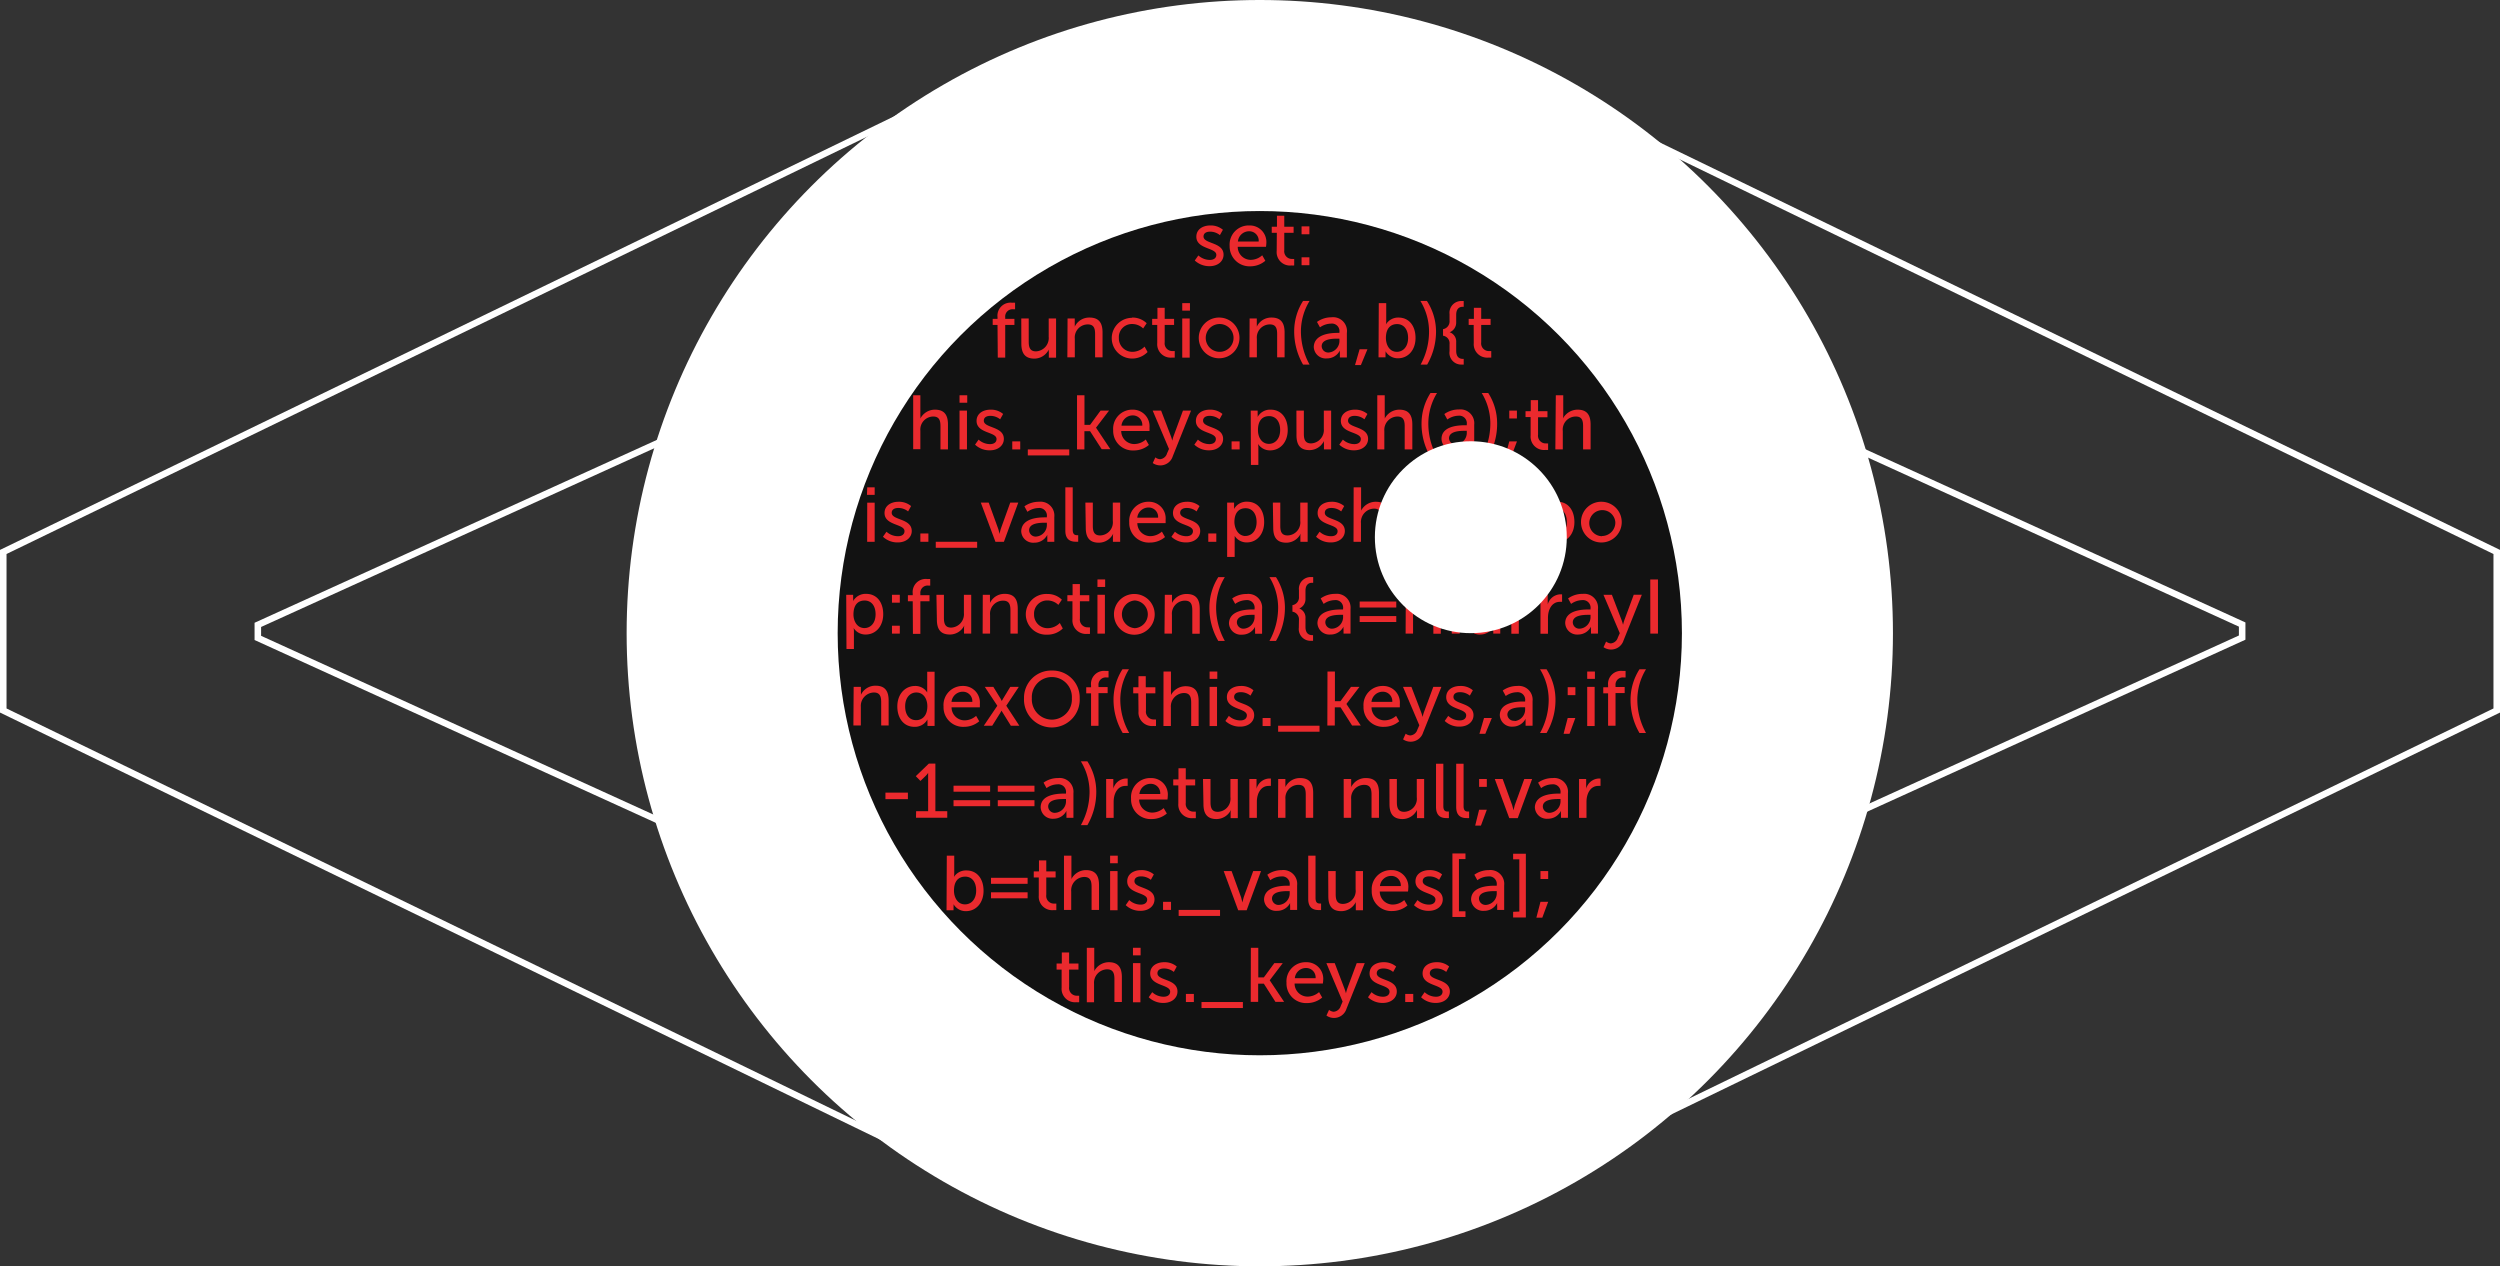 <?xml version="1.0" encoding="UTF-8"?> <svg xmlns="http://www.w3.org/2000/svg" viewBox="0 0 383 194"><rect x="0" y="0" width="383" height="194" fill="#333333" stroke="none"/> <defs> <style>.cls-1{fill:none;stroke:#fff;}.cls-2{fill:#fff;}.cls-3{fill:#121212;}.cls-4{fill:#eb2a2e;}</style> </defs> <title>Ресурс 2</title> <g id="Слой_2" data-name="Слой 2"> <g id="Слой_1-2" data-name="Слой 1"> <path class="cls-1" d="M.5,84.56l144-69.83V48L39.5,95.73v2l105,47.84v33.16L.5,108.85Z"></path> <path class="cls-1" d="M382.5,108.85l-144,69.83V145.42l105-47.74v-2l-105-47.85V14.73l144,69.83Z"></path> <circle class="cls-2" cx="193" cy="97" r="97"></circle> <circle class="cls-3" cx="193" cy="97" r="64.67"></circle> <path class="cls-4" d="M183.59,39.13a2.64,2.64,0,0,0,1.75.69c.6,0,1-.28,1-.77,0-1.14-3.06-.84-3.06-2.79,0-1.13,1-1.72,2.14-1.72a2.89,2.89,0,0,1,1.93.66l-.46.82a2.39,2.39,0,0,0-1.51-.53c-.57,0-1,.24-1,.74,0,1.17,3.07.83,3.07,2.79,0,1-.87,1.76-2.14,1.76a3.26,3.26,0,0,1-2.27-.87Z"></path> <path class="cls-4" d="M191.41,34.54A2.54,2.54,0,0,1,194,37.33a4.12,4.12,0,0,1-.05.48h-4.33a2,2,0,0,0,2,2,2.67,2.67,0,0,0,1.75-.7l.48.84a3.54,3.54,0,0,1-2.3.85,3.05,3.05,0,0,1-3.17-3.12A2.93,2.93,0,0,1,191.41,34.54ZM192.83,37a1.44,1.44,0,0,0-1.44-1.57A1.72,1.72,0,0,0,189.65,37Z"></path> <path class="cls-4" d="M195.61,35.67h-.78v-.93h.8V33.05h1.12v1.69h1.43v.93h-1.43v2.66A1.18,1.18,0,0,0,198,39.67a1.42,1.42,0,0,0,.27,0v1a3.13,3.13,0,0,1-.4,0,2.05,2.05,0,0,1-2.28-2.23Z"></path> <path class="cls-4" d="M199.4,34.68h1.2v1.21h-1.2Zm0,4.74h1.2v1.21h-1.2Z"></path> <path class="cls-4" d="M152.82,49.78h-.74v-.93h.74v-.26a2,2,0,0,1,2.25-2.21,2.25,2.25,0,0,1,.44,0v1l-.3,0A1.11,1.11,0,0,0,154,48.6v.25h1.41v.93H154v5h-1.14Z"></path> <path class="cls-4" d="M156.46,48.79h1.14v3.55c0,.83.17,1.49,1.11,1.49a2.05,2.05,0,0,0,1.95-2.25V48.79h1.13v6h-1.11v-.82a2,2,0,0,1,0-.43h0a2.48,2.48,0,0,1-2.21,1.4c-1.34,0-2-.71-2-2.29Z"></path> <path class="cls-4" d="M163.55,48.79h1.1v.81a3.38,3.38,0,0,1,0,.45h0a2.44,2.44,0,0,1,2.26-1.4c1.4,0,2,.77,2,2.28v3.81h-1.14V51.19c0-.83-.16-1.49-1.11-1.49a2,2,0,0,0-2,2.19v2.85h-1.14Z"></path> <path class="cls-4" d="M173.44,48.65a3.11,3.11,0,0,1,2.23.87l-.54.8a2.41,2.41,0,0,0-1.65-.68,2,2,0,0,0-2.07,2.12,2.06,2.06,0,0,0,2.11,2.14,2.65,2.65,0,0,0,1.83-.8l.46.83a3.31,3.31,0,0,1-2.37,1,3.12,3.12,0,1,1,0-6.24Z"></path> <path class="cls-4" d="M177.29,49.78h-.78v-.93h.81V47.16h1.11v1.69h1.44v.93h-1.44v2.66a1.18,1.18,0,0,0,1.27,1.34,1.32,1.32,0,0,0,.27,0v1a3.13,3.13,0,0,1-.4,0,2.06,2.06,0,0,1-2.28-2.23Z"></path> <path class="cls-4" d="M181.12,46.44h1.18v1.15h-1.18Zm0,2.35h1.14v6h-1.14Z"></path> <path class="cls-4" d="M186.85,48.65a3.12,3.12,0,1,1-3.2,3.11A3.11,3.11,0,0,1,186.85,48.65Zm0,5.25a2.13,2.13,0,0,0,0-4.26,2.13,2.13,0,0,0,0,4.26Z"></path> <path class="cls-4" d="M191.44,48.79h1.1v.81a3.38,3.38,0,0,1,0,.45h0a2.44,2.44,0,0,1,2.26-1.4c1.4,0,2,.77,2,2.28v3.81h-1.14V51.19c0-.83-.16-1.49-1.11-1.49a2,2,0,0,0-2,2.19v2.85h-1.14Z"></path> <path class="cls-4" d="M198.27,50.74a8.65,8.65,0,0,1,1.36-4.64h1a9,9,0,0,0-1.33,4.66,10.58,10.58,0,0,0,1.33,5.1h-1A10.14,10.14,0,0,1,198.27,50.74Z"></path> <path class="cls-4" d="M204.89,51h.31v-.12a1.16,1.16,0,0,0-1.31-1.3,3,3,0,0,0-1.67.57l-.46-.83a3.79,3.79,0,0,1,2.22-.71A2.12,2.12,0,0,1,206.34,51v3.76h-1.07v-.6a3.51,3.51,0,0,1,0-.47h0a2.19,2.19,0,0,1-2,1.22,1.83,1.83,0,0,1-2-1.77C201.34,51.25,203.65,51,204.89,51ZM203.6,54a1.79,1.79,0,0,0,1.6-1.9v-.22h-.3c-.85,0-2.42.07-2.42,1.17A1,1,0,0,0,203.6,54Z"></path> <path class="cls-4" d="M208.29,53.51h1.2l-1,2.42h-.9Z"></path> <path class="cls-4" d="M211.23,46.44h1.14v2.75a2.43,2.43,0,0,1-.05.51h0a2.2,2.2,0,0,1,1.93-1.05c1.61,0,2.61,1.27,2.61,3.12s-1.13,3.12-2.7,3.12a2.18,2.18,0,0,1-1.9-1.08h0a2.29,2.29,0,0,1,0,.45v.48h-1.07ZM214,53.9c.94,0,1.72-.77,1.72-2.12s-.69-2.13-1.68-2.13-1.72.64-1.72,2.14C212.33,52.85,212.88,53.9,214,53.9Z"></path> <path class="cls-4" d="M218.93,50.76a9,9,0,0,0-1.33-4.66h1A8.65,8.65,0,0,1,220,50.74a10.14,10.14,0,0,1-1.36,5.12h-1A10.58,10.58,0,0,0,218.93,50.76Z"></path> <path class="cls-4" d="M222.07,52.71a1.17,1.17,0,0,0-1-1.28v-1a1.21,1.21,0,0,0,1-1.31v-1a1.8,1.8,0,0,1,1.9-2,1.52,1.52,0,0,1,.27,0V47h-.15c-.31,0-1,.1-1,1.23V49.4a1.58,1.58,0,0,1-1,1.5v0a1.5,1.5,0,0,1,1,1.5v1.35c0,1.14.71,1.23,1,1.23h.15v.87a1,1,0,0,1-.27,0,1.8,1.8,0,0,1-1.9-2.06Z"></path> <path class="cls-4" d="M225.77,49.78H225v-.93h.8V47.16h1.12v1.69h1.44v.93h-1.44v2.66a1.18,1.18,0,0,0,1.27,1.34,1.42,1.42,0,0,0,.27,0v1a3.13,3.13,0,0,1-.4,0,2.06,2.06,0,0,1-2.28-2.23Z"></path> <path class="cls-4" d="M139.9,60.55H141v3.08a2.34,2.34,0,0,1,0,.49h0a2.51,2.51,0,0,1,2.23-1.36c1.4,0,2,.76,2,2.28v3.81h-1.15V65.3c0-.84-.16-1.49-1.11-1.49A2,2,0,0,0,141,66v2.82H139.9Z"></path> <path class="cls-4" d="M147,60.55h1.18V61.7H147Zm0,2.35h1.14v5.95H147Z"></path> <path class="cls-4" d="M149.92,67.35a2.6,2.6,0,0,0,1.75.69c.6,0,1-.28,1-.78,0-1.14-3.06-.83-3.06-2.78,0-1.13,1-1.72,2.14-1.72a2.87,2.87,0,0,1,1.93.66l-.46.82a2.34,2.34,0,0,0-1.5-.53c-.58,0-1,.24-1,.74,0,1.17,3.07.83,3.07,2.79,0,1-.87,1.75-2.14,1.75a3.19,3.19,0,0,1-2.27-.87Z"></path> <path class="cls-4" d="M155.08,67.62h1.22v1.23h-1.22Z"></path> <path class="cls-4" d="M163.81,68.85v.92h-6.35v-.92Z"></path> <path class="cls-4" d="M165,60.55h1.14v4.54H167l1.61-2.19h1.3l-2,2.62v0l2.2,3.3h-1.33L167,66.06h-.87v2.79H165Z"></path> <path class="cls-4" d="M173.53,62.76a2.54,2.54,0,0,1,2.57,2.79,4.23,4.23,0,0,1,0,.48h-4.33a2,2,0,0,0,2,2,2.67,2.67,0,0,0,1.76-.7l.48.84a3.56,3.56,0,0,1-2.31.84,3,3,0,0,1-3.16-3.11A2.92,2.92,0,0,1,173.53,62.76ZM175,65.21a1.45,1.45,0,0,0-1.45-1.57,1.74,1.74,0,0,0-1.74,1.57Z"></path> <path class="cls-4" d="M177.71,70.35a1.22,1.22,0,0,0,1.08-.89l.3-.68-2.5-5.88h1.29l1.49,3.89a6.26,6.26,0,0,1,.22.72h0a6.76,6.76,0,0,1,.2-.7l1.44-3.91h1.24l-2.8,7a2,2,0,0,1-1.93,1.4,2.07,2.07,0,0,1-1.14-.36l.4-.87A1.28,1.28,0,0,0,177.71,70.35Z"></path> <path class="cls-4" d="M183.52,67.35a2.64,2.64,0,0,0,1.75.69c.6,0,1-.28,1-.78,0-1.14-3.06-.83-3.06-2.78,0-1.13,1-1.72,2.14-1.72a2.89,2.89,0,0,1,1.93.66l-.46.82a2.39,2.39,0,0,0-1.51-.53c-.57,0-1,.24-1,.74,0,1.17,3.07.83,3.07,2.79,0,1-.87,1.75-2.14,1.75a3.22,3.22,0,0,1-2.27-.87Z"></path> <path class="cls-4" d="M188.68,67.62h1.23v1.23h-1.23Z"></path> <path class="cls-4" d="M191.61,62.9h1.06v.53a2.55,2.55,0,0,1,0,.45h0a2.17,2.17,0,0,1,2-1.12c1.61,0,2.61,1.27,2.61,3.12S196.14,69,194.57,69a2.16,2.16,0,0,1-1.84-1h0a2.47,2.47,0,0,1,.05.52v2.71h-1.14ZM194.4,68c.94,0,1.72-.77,1.72-2.12s-.7-2.13-1.69-2.13-1.71.63-1.71,2.14C192.72,67,193.3,68,194.4,68Z"></path> <path class="cls-4" d="M198.61,62.9h1.14v3.55c0,.83.17,1.48,1.11,1.48a2.05,2.05,0,0,0,1.95-2.24V62.9h1.12v5.95h-1.1V68a2,2,0,0,1,0-.44h0a2.47,2.47,0,0,1-2.21,1.4c-1.34,0-2-.7-2-2.28Z"></path> <path class="cls-4" d="M205.73,67.35a2.64,2.64,0,0,0,1.75.69c.6,0,1-.28,1-.78,0-1.14-3.06-.83-3.06-2.78,0-1.13,1-1.72,2.14-1.72a2.89,2.89,0,0,1,1.93.66l-.46.82a2.37,2.37,0,0,0-1.51-.53c-.57,0-1,.24-1,.74,0,1.17,3.07.83,3.07,2.79,0,1-.87,1.75-2.14,1.75a3.22,3.22,0,0,1-2.27-.87Z"></path> <path class="cls-4" d="M211,60.55h1.14v3.08a2.9,2.9,0,0,1,0,.49h0a2.53,2.53,0,0,1,2.23-1.36c1.4,0,2,.76,2,2.28v3.81H215.2V65.3c0-.84-.17-1.49-1.12-1.49a2.05,2.05,0,0,0-2,2.22v2.82H211Z"></path> <path class="cls-4" d="M217.78,64.85a8.63,8.63,0,0,1,1.37-4.64h1a9,9,0,0,0-1.33,4.65A10.48,10.48,0,0,0,220.15,70h-1A10,10,0,0,1,217.78,64.85Z"></path> <path class="cls-4" d="M224.4,65.15h.31V65a1.16,1.16,0,0,0-1.31-1.31,3,3,0,0,0-1.67.58l-.46-.84a3.82,3.82,0,0,1,2.23-.7,2.12,2.12,0,0,1,2.35,2.33v3.76h-1.07v-.6a2.65,2.65,0,0,1,0-.47h0A2.2,2.2,0,0,1,222.84,69a1.83,1.83,0,0,1-2-1.76C220.85,65.36,223.17,65.15,224.4,65.15Zm-1.29,2.94a1.79,1.79,0,0,0,1.6-1.9V66h-.29c-.85,0-2.43.07-2.43,1.16A1,1,0,0,0,223.11,68.09Z"></path> <path class="cls-4" d="M228.32,64.86A9,9,0,0,0,227,60.21h1a8.62,8.62,0,0,1,1.36,4.64A10,10,0,0,1,228,70h-1A10.59,10.59,0,0,0,228.32,64.86Z"></path> <path class="cls-4" d="M231.22,67.62h1.18L231.5,70h-.9Zm0-4.72h1.17v1.21h-1.17Z"></path> <path class="cls-4" d="M234.49,63.89h-.78V63h.8v-1.7h1.12V63h1.44v.93h-1.44v2.66a1.18,1.18,0,0,0,1.27,1.34.93.93,0,0,0,.27,0v1a3.13,3.13,0,0,1-.4,0,2.06,2.06,0,0,1-2.28-2.23Z"></path> <path class="cls-4" d="M238.35,60.55h1.14v3.08a2.34,2.34,0,0,1-.05.49h0a2.55,2.55,0,0,1,2.24-1.36c1.4,0,2,.76,2,2.28v3.81h-1.15V65.3c0-.84-.16-1.49-1.11-1.49a2,2,0,0,0-2,2.22v2.82h-1.14Z"></path> <path class="cls-4" d="M132.86,74.66H134v1.15h-1.18Zm0,2.35H134V83h-1.15Z"></path> <path class="cls-4" d="M135.81,81.46a2.64,2.64,0,0,0,1.76.69c.6,0,1-.28,1-.78,0-1.14-3.06-.83-3.06-2.78,0-1.13,1-1.72,2.14-1.72a2.89,2.89,0,0,1,1.93.66l-.46.82a2.37,2.37,0,0,0-1.51-.53c-.57,0-1,.24-1,.74,0,1.17,3.07.83,3.07,2.79,0,1-.87,1.75-2.14,1.75a3.22,3.22,0,0,1-2.27-.87Z"></path> <path class="cls-4" d="M141,81.73h1.23V83H141Z"></path> <path class="cls-4" d="M149.7,83v.92h-6.34V83Z"></path> <path class="cls-4" d="M150.26,77h1.21l1.45,4c.11.33.21.81.21.81h0a7.57,7.57,0,0,1,.2-.81l1.44-4H156L153.8,83h-1.3Z"></path> <path class="cls-4" d="M160.07,79.26h.31v-.12a1.17,1.17,0,0,0-1.31-1.31,3,3,0,0,0-1.67.58l-.46-.84a3.79,3.79,0,0,1,2.23-.7,2.12,2.12,0,0,1,2.35,2.33V83h-1.07v-.6a3.51,3.51,0,0,1,0-.47h0a2.2,2.2,0,0,1-2,1.21,1.83,1.83,0,0,1-2-1.76C156.52,79.47,158.84,79.26,160.07,79.26Zm-1.29,2.94a1.79,1.79,0,0,0,1.6-1.9v-.22h-.3c-.84,0-2.42.07-2.42,1.16A1,1,0,0,0,158.78,82.2Z"></path> <path class="cls-4" d="M163.21,74.66h1.13v6.48c0,.7.29.85.65.85a.72.72,0,0,0,.19,0v1a2.73,2.73,0,0,1-.37,0c-.66,0-1.6-.19-1.6-1.69Z"></path> <path class="cls-4" d="M166.28,77h1.14v3.55c0,.83.17,1.48,1.12,1.48a2,2,0,0,0,1.94-2.24V77h1.13V83H170.5v-.82a2,2,0,0,1,.05-.44h0a2.45,2.45,0,0,1-2.21,1.4c-1.34,0-2-.7-2-2.28Z"></path> <path class="cls-4" d="M176,76.87a2.54,2.54,0,0,1,2.57,2.79,4.23,4.23,0,0,1,0,.48h-4.33a2,2,0,0,0,2,2,2.72,2.72,0,0,0,1.76-.7l.48.84a3.56,3.56,0,0,1-2.31.84A3,3,0,0,1,173,80,2.92,2.92,0,0,1,176,76.87Zm1.42,2.44a1.44,1.44,0,0,0-1.45-1.56,1.74,1.74,0,0,0-1.74,1.56Z"></path> <path class="cls-4" d="M180,81.46a2.64,2.64,0,0,0,1.76.69c.59,0,1-.28,1-.78,0-1.14-3.06-.83-3.06-2.78,0-1.13,1-1.72,2.14-1.72a2.89,2.89,0,0,1,1.93.66l-.46.82a2.37,2.37,0,0,0-1.51-.53c-.57,0-1,.24-1,.74,0,1.17,3.07.83,3.07,2.79,0,1-.87,1.75-2.14,1.75a3.22,3.22,0,0,1-2.27-.87Z"></path> <path class="cls-4" d="M185.11,81.73h1.23V83h-1.23Z"></path> <path class="cls-4" d="M188,77h1.06v.53a3.38,3.38,0,0,1,0,.45h0a2.17,2.17,0,0,1,2-1.12c1.61,0,2.61,1.27,2.61,3.12S192.57,83.1,191,83.1a2.17,2.17,0,0,1-1.85-1h0a3.07,3.07,0,0,1,0,.52v2.7H188Zm2.79,5.11c.94,0,1.72-.77,1.72-2.12s-.7-2.13-1.68-2.13-1.72.63-1.72,2.14C189.15,81.07,189.74,82.12,190.83,82.12Z"></path> <path class="cls-4" d="M195,77h1.14v3.55c0,.83.17,1.48,1.12,1.48a2,2,0,0,0,1.94-2.24V77h1.13V83h-1.11v-.82a2,2,0,0,1,.05-.44h0a2.45,2.45,0,0,1-2.21,1.4c-1.34,0-2-.7-2-2.28Z"></path> <path class="cls-4" d="M202.16,81.46a2.64,2.64,0,0,0,1.76.69c.6,0,1-.28,1-.78,0-1.14-3.06-.83-3.06-2.78,0-1.13,1-1.72,2.14-1.72a2.89,2.89,0,0,1,1.93.66l-.46.82a2.37,2.37,0,0,0-1.51-.53c-.57,0-1,.24-1,.74,0,1.17,3.07.83,3.07,2.79,0,1-.87,1.75-2.14,1.75a3.22,3.22,0,0,1-2.27-.87Z"></path> <path class="cls-4" d="M207.38,74.66h1.14v3.08a2.9,2.9,0,0,1,0,.49h0a2.53,2.53,0,0,1,2.24-1.36c1.4,0,2,.76,2,2.28V83h-1.14V79.41c0-.84-.16-1.49-1.12-1.49a2.05,2.05,0,0,0-2,2.22V83h-1.14Z"></path> <path class="cls-4" d="M214.21,79a8.63,8.63,0,0,1,1.37-4.64h1A8.93,8.93,0,0,0,215.25,79a10.59,10.59,0,0,0,1.33,5.11h-1A10,10,0,0,1,214.21,79Z"></path> <path class="cls-4" d="M217.92,74.66h1.14v2.75a2.55,2.55,0,0,1-.05.51h0a2.18,2.18,0,0,1,1.93-1c1.61,0,2.61,1.27,2.61,3.12s-1.13,3.11-2.71,3.11A2.17,2.17,0,0,1,219,82h0a2.29,2.29,0,0,1,0,.45V83h-1.07Zm2.79,7.46c.94,0,1.71-.77,1.71-2.12s-.69-2.13-1.68-2.13S219,78.5,219,80C219,81.07,219.58,82.12,220.71,82.12Z"></path> <path class="cls-4" d="M225.62,79a8.93,8.93,0,0,0-1.33-4.65h1A8.63,8.63,0,0,1,226.66,79a10,10,0,0,1-1.37,5.12h-1A10.59,10.59,0,0,0,225.62,79Z"></path> <path class="cls-4" d="M228,83.22c.29,0,1-.09,1-1.23V80.63a1.5,1.5,0,0,1,.95-1.49v0a1.58,1.58,0,0,1-.95-1.5V76.41c0-1.13-.72-1.24-1-1.24h-.17V74.3h.28a1.8,1.8,0,0,1,1.9,2v1a1.19,1.19,0,0,0,1,1.3v1a1.19,1.19,0,0,0-1,1.29v1.13a1.8,1.8,0,0,1-1.9,2.06,1.17,1.17,0,0,1-.28,0v-.87Z"></path> <path class="cls-4" d="M232.59,81.73h1.2l-1,2.42h-.91Z"></path> <path class="cls-4" d="M235.53,77h1.06v.53a3.38,3.38,0,0,1,0,.45h0a2.18,2.18,0,0,1,2-1.12c1.61,0,2.61,1.27,2.61,3.12s-1.13,3.11-2.69,3.11a2.17,2.17,0,0,1-1.85-1h0a3.07,3.07,0,0,1,0,.52v2.7h-1.14Zm2.79,5.11c.94,0,1.72-.77,1.72-2.12s-.7-2.13-1.68-2.13-1.72.63-1.72,2.14C236.64,81.07,237.23,82.12,238.32,82.12Z"></path> <path class="cls-4" d="M245.41,76.87a3.12,3.12,0,1,1-3.2,3.1A3.1,3.1,0,0,1,245.41,76.87Zm0,5.25A2.07,2.07,0,0,0,247.47,80a2,2,0,1,0-2.05,2.15Z"></path> <path class="cls-4" d="M129.64,91.12h1.06v.53a2.51,2.51,0,0,1,0,.44h0a2.18,2.18,0,0,1,2-1.11c1.61,0,2.61,1.27,2.61,3.11s-1.13,3.12-2.7,3.12a2.16,2.16,0,0,1-1.84-1h0a2.47,2.47,0,0,1,.05.52v2.7h-1.14Zm2.79,5.1c.94,0,1.71-.76,1.71-2.11S133.45,92,132.46,92s-1.71.63-1.71,2.14C130.75,95.18,131.33,96.22,132.43,96.22Z"></path> <path class="cls-4" d="M136.65,91.12h1.2v1.21h-1.2Zm0,4.74h1.2v1.21h-1.2Z"></path> <path class="cls-4" d="M139.83,92.11h-.74v-.93h.74v-.26a2,2,0,0,1,2.25-2.21,3.11,3.11,0,0,1,.43,0v1l-.29,0A1.11,1.11,0,0,0,141,90.93v.25h1.4v.93H141v5h-1.14Z"></path> <path class="cls-4" d="M143.46,91.12h1.15v3.55c0,.83.17,1.48,1.11,1.48a2.05,2.05,0,0,0,1.95-2.24V91.12h1.12v5.95h-1.1v-.82a2,2,0,0,1,.05-.44h0a2.47,2.47,0,0,1-2.21,1.4c-1.34,0-2-.7-2-2.28Z"></path> <path class="cls-4" d="M150.56,91.12h1.1v.81a3.38,3.38,0,0,1,0,.45h0a2.44,2.44,0,0,1,2.26-1.4c1.4,0,2,.76,2,2.28v3.81H154.8V93.52c0-.84-.16-1.5-1.12-1.5a2,2,0,0,0-2,2.19v2.86h-1.14Z"></path> <path class="cls-4" d="M160.45,91a3.11,3.11,0,0,1,2.23.87l-.54.8a2.41,2.41,0,0,0-1.65-.68,2,2,0,0,0-2.07,2.11,2.06,2.06,0,0,0,2.11,2.14,2.61,2.61,0,0,0,1.83-.8l.46.84a3.32,3.32,0,0,1-2.37.95,3.12,3.12,0,1,1,0-6.23Z"></path> <path class="cls-4" d="M164.3,92.11h-.78v-.93h.8v-1.7h1.12v1.7h1.44v.93h-1.44v2.66a1.19,1.19,0,0,0,1.27,1.34.93.93,0,0,0,.27,0v1a1.82,1.82,0,0,1-.4,0,2.07,2.07,0,0,1-2.28-2.24Z"></path> <path class="cls-4" d="M168.13,88.77h1.18v1.15h-1.18Zm0,2.35h1.14v5.95h-1.14Z"></path> <path class="cls-4" d="M173.86,91a3.12,3.12,0,1,1-3.2,3.1A3.1,3.1,0,0,1,173.86,91Zm0,5.24a2.13,2.13,0,0,0,0-4.25,2.13,2.13,0,0,0,0,4.25Z"></path> <path class="cls-4" d="M178.45,91.12h1.1v.81a3.38,3.38,0,0,1,0,.45h0A2.44,2.44,0,0,1,181.8,91c1.4,0,2,.76,2,2.28v3.81h-1.14V93.52c0-.84-.16-1.5-1.12-1.5a2,2,0,0,0-2,2.19v2.86h-1.14Z"></path> <path class="cls-4" d="M185.28,93.07a8.68,8.68,0,0,1,1.36-4.65h1a9,9,0,0,0-1.33,4.66,10.59,10.59,0,0,0,1.33,5.11h-1A10,10,0,0,1,185.28,93.07Z"></path> <path class="cls-4" d="M191.9,93.37h.3v-.12a1.16,1.16,0,0,0-1.3-1.31,3,3,0,0,0-1.67.58l-.46-.84A3.79,3.79,0,0,1,191,91a2.11,2.11,0,0,1,2.35,2.33v3.76h-1.07v-.6a2.65,2.65,0,0,1,0-.47h0a2.2,2.2,0,0,1-2,1.21,1.82,1.82,0,0,1-2-1.76C188.35,93.58,190.66,93.37,191.9,93.37Zm-1.3,2.94a1.79,1.79,0,0,0,1.6-1.9v-.22h-.29c-.85,0-2.42.07-2.42,1.16A1,1,0,0,0,190.6,96.31Z"></path> <path class="cls-4" d="M195.81,93.08a9,9,0,0,0-1.33-4.66h1a8.69,8.69,0,0,1,1.37,4.65,10,10,0,0,1-1.37,5.12h-1A10.59,10.59,0,0,0,195.81,93.08Z"></path> <path class="cls-4" d="M199,95a1.19,1.19,0,0,0-1-1.29v-1a1.2,1.2,0,0,0,1-1.3v-1a1.8,1.8,0,0,1,1.91-2h.27v.87H201c-.3,0-1,.11-1,1.24v1.21a1.55,1.55,0,0,1-.95,1.49v0a1.48,1.48,0,0,1,.95,1.49v1.35c0,1.15.72,1.24,1,1.24h.16v.87a1.67,1.67,0,0,1-.27,0,1.8,1.8,0,0,1-1.91-2Z"></path> <path class="cls-4" d="M205.46,93.37h.3v-.12a1.16,1.16,0,0,0-1.3-1.31,3,3,0,0,0-1.68.58l-.45-.84a3.76,3.76,0,0,1,2.22-.7,2.12,2.12,0,0,1,2.35,2.33v3.76h-1.07v-.6a2.65,2.65,0,0,1,0-.47h0a2.2,2.2,0,0,1-2,1.21,1.83,1.83,0,0,1-2-1.76C201.9,93.58,204.22,93.37,205.46,93.37Zm-1.3,2.94a1.79,1.79,0,0,0,1.6-1.9v-.22h-.29c-.85,0-2.43.07-2.43,1.16A1,1,0,0,0,204.16,96.31Z"></path> <path class="cls-4" d="M208.3,92.15h5.61v.92H208.3Zm0,2.23h5.61v.91H208.3Z"></path> <path class="cls-4" d="M215.38,88.77h1.14v3.08a2.34,2.34,0,0,1-.05.49h0A2.53,2.53,0,0,1,218.73,91c1.4,0,2,.76,2,2.28v3.81h-1.14V93.52c0-.84-.16-1.5-1.11-1.5a2.05,2.05,0,0,0-2,2.23v2.82h-1.14Z"></path> <path class="cls-4" d="M222.41,95.84h1.22v1.23h-1.22Z"></path> <path class="cls-4" d="M228.39,93.37h.31v-.12a1.16,1.16,0,0,0-1.31-1.31,3,3,0,0,0-1.67.58l-.46-.84a3.82,3.82,0,0,1,2.23-.7,2.12,2.12,0,0,1,2.35,2.33v3.76h-1.07v-.6a2.65,2.65,0,0,1,0-.47h0a2.2,2.2,0,0,1-1.95,1.21,1.83,1.83,0,0,1-2-1.76C224.84,93.58,227.16,93.37,228.39,93.37Zm-1.29,2.94a1.79,1.79,0,0,0,1.6-1.9v-.22h-.29c-.85,0-2.43.07-2.43,1.16A1,1,0,0,0,227.1,96.31Z"></path> <path class="cls-4" d="M231.53,91.12h1.11v1.07a2.19,2.19,0,0,1,0,.43h0a2.09,2.09,0,0,1,1.89-1.57l.31,0V92.2l-.33,0c-1.29,0-1.83,1.27-1.83,2.42v2.47h-1.14Z"></path> <path class="cls-4" d="M236,91.12h1.11v1.07a2.19,2.19,0,0,1,0,.43h0a2.09,2.09,0,0,1,1.89-1.57l.31,0V92.2l-.33,0c-1.29,0-1.83,1.27-1.83,2.42v2.47H236Z"></path> <path class="cls-4" d="M243.36,93.37h.31v-.12a1.17,1.17,0,0,0-1.31-1.31,3,3,0,0,0-1.67.58l-.46-.84a3.79,3.79,0,0,1,2.23-.7,2.12,2.12,0,0,1,2.35,2.33v3.76h-1.07v-.6a3.51,3.51,0,0,1,0-.47h0a2.2,2.2,0,0,1-1.95,1.21,1.83,1.83,0,0,1-2-1.76C239.81,93.58,242.13,93.37,243.36,93.37Zm-1.29,2.94a1.79,1.79,0,0,0,1.6-1.9v-.22h-.3c-.84,0-2.42.07-2.42,1.16A1,1,0,0,0,242.07,96.31Z"></path> <path class="cls-4" d="M246.77,98.57a1.24,1.24,0,0,0,1.08-.89l.3-.68-2.5-5.88h1.29L248.43,95a6.26,6.26,0,0,1,.22.72h0s.09-.4.2-.71l1.44-3.9h1.24l-2.8,7a2,2,0,0,1-1.93,1.4,2.07,2.07,0,0,1-1.14-.36l.4-.87A1.28,1.28,0,0,0,246.77,98.57Z"></path> <path class="cls-4" d="M252.82,88.77H254v8.3h-1.17Z"></path> <path class="cls-4" d="M130.78,105.23h1.11V106a2.55,2.55,0,0,1,0,.45h0a2.44,2.44,0,0,1,2.25-1.4c1.4,0,2,.76,2,2.28v3.81H135v-3.55c0-.84-.17-1.5-1.12-1.5a2.05,2.05,0,0,0-2,2.19v2.86h-1.14Z"></path> <path class="cls-4" d="M140.2,105.09a2.13,2.13,0,0,1,1.85,1h0a3.8,3.8,0,0,1,0-.4v-2.78h1.13v8.3h-1.09v-.6a1.93,1.93,0,0,1,0-.4h0a2.18,2.18,0,0,1-2,1.14c-1.6,0-2.62-1.27-2.62-3.12S138.62,105.09,140.2,105.09Zm.15,5.24c.89,0,1.72-.63,1.72-2.14,0-1.07-.55-2.1-1.69-2.1-.93,0-1.71.76-1.71,2.11S139.36,110.33,140.35,110.33Z"></path> <path class="cls-4" d="M147.54,105.09a2.54,2.54,0,0,1,2.57,2.79,4.23,4.23,0,0,1,0,.48h-4.33a2,2,0,0,0,2,2,2.71,2.71,0,0,0,1.76-.69l.48.83a3.57,3.57,0,0,1-2.31.85,3,3,0,0,1-3.16-3.12A2.92,2.92,0,0,1,147.54,105.09Zm1.42,2.44a1.45,1.45,0,0,0-1.45-1.56,1.74,1.74,0,0,0-1.74,1.56Z"></path> <path class="cls-4" d="M152.79,108.12l-1.92-2.89h1.31l1.11,1.81.18.35h0s.12-.2.2-.35l1.1-1.81h1.31l-1.92,2.89,2,3.06h-1.3l-1.24-2a3.19,3.19,0,0,1-.19-.31h0a3.15,3.15,0,0,1-.17.31l-1.25,2h-1.29Z"></path> <path class="cls-4" d="M161.15,102.73a4.15,4.15,0,0,1,4.26,4.24,4.27,4.27,0,1,1-8.53,0A4.16,4.16,0,0,1,161.15,102.73Zm0,7.52a3.1,3.1,0,0,0,3.06-3.28,3.07,3.07,0,1,0-6.13,0A3.1,3.1,0,0,0,161.15,110.25Z"></path> <path class="cls-4" d="M167.15,106.22h-.74v-.93h.74V105a2,2,0,0,1,2.25-2.21,3.11,3.11,0,0,1,.43,0v1l-.29,0a1.11,1.11,0,0,0-1.25,1.22v.25h1.4v.93h-1.4v5h-1.14Z"></path> <path class="cls-4" d="M170.59,107.18a8.69,8.69,0,0,1,1.37-4.65h1a9,9,0,0,0-1.33,4.66A10.48,10.48,0,0,0,173,112.3h-1A10,10,0,0,1,170.59,107.18Z"></path> <path class="cls-4" d="M174.39,106.22h-.78v-.93h.8v-1.7h1.12v1.7H177v.93h-1.44v2.66a1.19,1.19,0,0,0,1.27,1.34.93.93,0,0,0,.27,0v1a1.82,1.82,0,0,1-.4,0,2.07,2.07,0,0,1-2.28-2.24Z"></path> <path class="cls-4" d="M178.25,102.88h1.14V106a2.34,2.34,0,0,1,0,.49h0a2.53,2.53,0,0,1,2.24-1.36c1.4,0,2,.76,2,2.28v3.81h-1.14v-3.55c0-.84-.16-1.5-1.11-1.5a2.05,2.05,0,0,0-2,2.23v2.82h-1.14Z"></path> <path class="cls-4" d="M185.31,102.88h1.18V104h-1.18Zm0,2.35h1.14v6h-1.14Z"></path> <path class="cls-4" d="M188.26,109.67a2.6,2.6,0,0,0,1.76.7c.6,0,1-.28,1-.78,0-1.14-3.06-.83-3.06-2.79,0-1.13,1-1.71,2.14-1.71a2.84,2.84,0,0,1,1.93.66l-.46.82a2.34,2.34,0,0,0-1.5-.53c-.58,0-1,.23-1,.74,0,1.17,3.07.82,3.07,2.79,0,1-.87,1.75-2.14,1.75a3.22,3.22,0,0,1-2.27-.87Z"></path> <path class="cls-4" d="M193.43,110h1.22v1.23h-1.22Z"></path> <path class="cls-4" d="M202.15,111.18v.92h-6.34v-.92Z"></path> <path class="cls-4" d="M203.37,102.88h1.14v4.54h.85l1.61-2.19h1.3l-2,2.62v0l2.2,3.3h-1.33l-1.77-2.79h-.88v2.79h-1.14Z"></path> <path class="cls-4" d="M211.88,105.09a2.54,2.54,0,0,1,2.57,2.79,4.23,4.23,0,0,1,0,.48h-4.33a2,2,0,0,0,2,2,2.71,2.71,0,0,0,1.76-.69l.48.83a3.57,3.57,0,0,1-2.31.85,3,3,0,0,1-3.16-3.12A2.92,2.92,0,0,1,211.88,105.09Zm1.42,2.44a1.45,1.45,0,0,0-1.45-1.56,1.74,1.74,0,0,0-1.74,1.56Z"></path> <path class="cls-4" d="M216.06,112.67a1.22,1.22,0,0,0,1.08-.88l.3-.68-2.5-5.88h1.29l1.49,3.89a6.26,6.26,0,0,1,.22.72h0s.09-.4.2-.71l1.44-3.9h1.24l-2.8,7a2,2,0,0,1-1.93,1.4,2.07,2.07,0,0,1-1.14-.36l.4-.87A1.31,1.31,0,0,0,216.06,112.67Z"></path> <path class="cls-4" d="M221.87,109.67a2.6,2.6,0,0,0,1.75.7c.6,0,1-.28,1-.78,0-1.14-3.06-.83-3.06-2.79,0-1.13,1-1.71,2.15-1.71a2.84,2.84,0,0,1,1.93.66l-.46.82a2.39,2.39,0,0,0-1.51-.53c-.58,0-1,.23-1,.74,0,1.17,3.07.82,3.07,2.79,0,1-.87,1.75-2.14,1.75a3.22,3.22,0,0,1-2.27-.87Z"></path> <path class="cls-4" d="M227.35,110h1.2l-1,2.42h-.9Z"></path> <path class="cls-4" d="M233.35,107.47h.3v-.11a1.16,1.16,0,0,0-1.3-1.31,3,3,0,0,0-1.67.58l-.46-.84a3.79,3.79,0,0,1,2.22-.7,2.12,2.12,0,0,1,2.35,2.33v3.76h-1.07v-.6a2.65,2.65,0,0,1,0-.47h0a2.2,2.2,0,0,1-1.95,1.21,1.84,1.84,0,0,1-2-1.76C229.79,107.69,232.11,107.47,233.35,107.47Zm-1.3,3a1.79,1.79,0,0,0,1.6-1.9v-.22h-.29c-.85,0-2.43.07-2.43,1.16A1,1,0,0,0,232.05,110.42Z"></path> <path class="cls-4" d="M237.26,107.19a9,9,0,0,0-1.33-4.66h1a8.69,8.69,0,0,1,1.37,4.65,10,10,0,0,1-1.37,5.12h-1A10.59,10.59,0,0,0,237.26,107.19Z"></path> <path class="cls-4" d="M240.17,110h1.17l-.89,2.42h-.91Zm0-4.72h1.18v1.21h-1.18Z"></path> <path class="cls-4" d="M243.16,102.88h1.18V104h-1.18Zm0,2.35h1.14v6h-1.14Z"></path> <path class="cls-4" d="M246.36,106.22h-.74v-.93h.74V105a2,2,0,0,1,2.25-2.21,3.11,3.11,0,0,1,.43,0v1l-.29,0A1.11,1.11,0,0,0,247.5,105v.25h1.4v.93h-1.4v5h-1.14Z"></path> <path class="cls-4" d="M249.8,107.18a8.69,8.69,0,0,1,1.37-4.65h1a9,9,0,0,0-1.33,4.66,10.59,10.59,0,0,0,1.33,5.11h-1A10,10,0,0,1,249.8,107.18Z"></path> <path class="cls-4" d="M135.65,121.43h3.44v1h-3.44Z"></path> <path class="cls-4" d="M140.35,124.28h1.84v-5.37c0-.26,0-.5,0-.5h0a3,3,0,0,1-.4.48l-.78.75-.71-.73,2-1.93h1v7.3h1.82v1h-4.79Z"></path> <path class="cls-4" d="M146.08,120.37h5.61v.92h-5.61Zm0,2.22h5.61v.92h-5.61Z"></path> <path class="cls-4" d="M152.86,120.37h5.62v.92h-5.62Zm0,2.22h5.62v.92h-5.62Z"></path> <path class="cls-4" d="M163,121.58h.31v-.11a1.17,1.17,0,0,0-1.31-1.31,2.91,2.91,0,0,0-1.67.58l-.46-.84a3.79,3.79,0,0,1,2.22-.7,2.12,2.12,0,0,1,2.36,2.32v3.77h-1.07v-.6a3.51,3.51,0,0,1,0-.47h0a2.2,2.2,0,0,1-1.95,1.21,1.83,1.83,0,0,1-2-1.76C159.45,121.79,161.77,121.58,163,121.58Zm-1.29,2.94a1.78,1.78,0,0,0,1.6-1.89v-.22H163c-.84,0-2.42.07-2.42,1.16A1,1,0,0,0,161.71,124.52Z"></path> <path class="cls-4" d="M166.92,121.3a9.08,9.08,0,0,0-1.33-4.66h1a8.66,8.66,0,0,1,1.36,4.65,10.17,10.17,0,0,1-1.36,5.12h-1A10.61,10.61,0,0,0,166.92,121.3Z"></path> <path class="cls-4" d="M169.46,119.34h1.1v1.07a3.07,3.07,0,0,1,0,.43h0a2.09,2.09,0,0,1,1.89-1.57l.31,0v1.13a2.19,2.19,0,0,0-.33,0c-1.28,0-1.82,1.28-1.82,2.43v2.47h-1.14Z"></path> <path class="cls-4" d="M176.32,119.2A2.53,2.53,0,0,1,178.9,122a2.81,2.81,0,0,1-.05.49h-4.33a2,2,0,0,0,2,2,2.69,2.69,0,0,0,1.75-.69l.49.83a3.59,3.59,0,0,1-2.31.85,3,3,0,0,1-3.17-3.12A2.93,2.93,0,0,1,176.32,119.2Zm1.43,2.44a1.45,1.45,0,0,0-1.45-1.56,1.72,1.72,0,0,0-1.74,1.56Z"></path> <path class="cls-4" d="M180.52,120.32h-.78v-.92h.8v-1.7h1.12v1.7h1.44v.92h-1.44V123a1.18,1.18,0,0,0,1.27,1.34,1.42,1.42,0,0,0,.27,0v1a2.78,2.78,0,0,1-.4,0,2.07,2.07,0,0,1-2.28-2.24Z"></path> <path class="cls-4" d="M184.3,119.34h1.15v3.55c0,.82.17,1.48,1.11,1.48a2,2,0,0,0,1.94-2.25v-2.78h1.13v6h-1.1v-.82a2,2,0,0,1,.05-.44h0a2.48,2.48,0,0,1-2.21,1.4c-1.34,0-2-.71-2-2.28Z"></path> <path class="cls-4" d="M191.4,119.34h1.1v1.07a3.07,3.07,0,0,1,0,.43h0a2.09,2.09,0,0,1,1.89-1.57l.31,0v1.13a2.19,2.19,0,0,0-.33,0c-1.28,0-1.82,1.28-1.82,2.43v2.47H191.4Z"></path> <path class="cls-4" d="M195.82,119.34h1.1v.81a3.32,3.32,0,0,1,0,.44h0a2.45,2.45,0,0,1,2.26-1.39c1.4,0,2,.76,2,2.28v3.81h-1.14v-3.55c0-.84-.16-1.5-1.11-1.5a2,2,0,0,0-2,2.19v2.86h-1.14Z"></path> <path class="cls-4" d="M205.85,119.34H207v.81a3.32,3.32,0,0,1,0,.44h0a2.45,2.45,0,0,1,2.26-1.39c1.4,0,2,.76,2,2.28v3.81h-1.14v-3.55c0-.84-.16-1.5-1.12-1.5a2,2,0,0,0-2,2.19v2.86h-1.14Z"></path> <path class="cls-4" d="M212.86,119.34H214v3.55c0,.82.17,1.48,1.11,1.48a2,2,0,0,0,1.94-2.25v-2.78h1.13v6h-1.1v-.82a2.51,2.51,0,0,1,0-.44h0a2.48,2.48,0,0,1-2.21,1.4c-1.34,0-2-.71-2-2.28Z"></path> <path class="cls-4" d="M220,117h1.12v6.49c0,.7.3.84.65.84h.2v1a2.44,2.44,0,0,1-.38,0c-.65,0-1.59-.19-1.59-1.7Z"></path> <path class="cls-4" d="M223.09,117h1.13v6.49c0,.7.3.84.65.84h.2v1a2.44,2.44,0,0,1-.38,0c-.65,0-1.6-.19-1.6-1.7Z"></path> <path class="cls-4" d="M226.6,124.05h1.18l-.9,2.43H226Zm0-4.71h1.18v1.21h-1.18Z"></path> <path class="cls-4" d="M229,119.34h1.21l1.45,4c.11.33.21.81.21.81h0s.1-.48.2-.81l1.45-4h1.2l-2.2,6h-1.3Z"></path> <path class="cls-4" d="M238.77,121.58h.3v-.11a1.16,1.16,0,0,0-1.3-1.31,2.91,2.91,0,0,0-1.67.58l-.46-.84a3.79,3.79,0,0,1,2.22-.7,2.11,2.11,0,0,1,2.35,2.32v3.77h-1.07v-.6a2.65,2.65,0,0,1,0-.47h0a2.2,2.2,0,0,1-2,1.21,1.83,1.83,0,0,1-2-1.76C235.22,121.79,237.53,121.58,238.77,121.58Zm-1.3,2.94a1.78,1.78,0,0,0,1.6-1.89v-.22h-.29c-.85,0-2.42.07-2.42,1.16A1,1,0,0,0,237.47,124.52Z"></path> <path class="cls-4" d="M241.91,119.34H243v1.07a3.07,3.07,0,0,1,0,.43h0a2.09,2.09,0,0,1,1.89-1.57l.31,0v1.13a2.19,2.19,0,0,0-.33,0c-1.28,0-1.82,1.28-1.82,2.43v2.47h-1.14Z"></path> <path class="cls-4" d="M145.05,131.09h1.14v2.76a2.38,2.38,0,0,1-.05.5h0a2.19,2.19,0,0,1,1.92-1c1.62,0,2.62,1.28,2.62,3.12s-1.13,3.12-2.71,3.12a2.16,2.16,0,0,1-1.89-1.07h0a2.29,2.29,0,0,1,0,.45v.48h-1.07Zm2.79,7.46c.94,0,1.71-.76,1.71-2.12s-.69-2.13-1.68-2.13-1.72.64-1.72,2.15C146.15,137.5,146.71,138.55,147.84,138.55Z"></path> <path class="cls-4" d="M151.82,134.48h5.61v.92h-5.61Zm0,2.22h5.61v.92h-5.61Z"></path> <path class="cls-4" d="M159.14,134.43h-.77v-.93h.8v-1.69h1.12v1.69h1.43v.93h-1.43v2.66a1.18,1.18,0,0,0,1.27,1.34,1.42,1.42,0,0,0,.27,0v1a3.14,3.14,0,0,1-.4,0,2.07,2.07,0,0,1-2.29-2.24Z"></path> <path class="cls-4" d="M163,131.09h1.14v3.08a3,3,0,0,1,0,.5h0a2.52,2.52,0,0,1,2.23-1.37c1.4,0,2,.77,2,2.29v3.81h-1.14v-3.55c0-.84-.17-1.5-1.12-1.5a2.05,2.05,0,0,0-2,2.23v2.82H163Z"></path> <path class="cls-4" d="M170.07,131.09h1.17v1.16h-1.17Zm0,2.36h1.14v6h-1.14Z"></path> <path class="cls-4" d="M173,137.89a2.6,2.6,0,0,0,1.75.7c.6,0,1-.29,1-.78,0-1.14-3.06-.84-3.06-2.79,0-1.13,1-1.72,2.15-1.72a2.89,2.89,0,0,1,1.93.66l-.46.83a2.39,2.39,0,0,0-1.51-.53c-.58,0-1,.23-1,.74,0,1.16,3.07.82,3.07,2.79,0,1-.87,1.75-2.14,1.75a3.22,3.22,0,0,1-2.27-.87Z"></path> <path class="cls-4" d="M178.18,138.16h1.22v1.24h-1.22Z"></path> <path class="cls-4" d="M186.91,139.4v.92h-6.34v-.92Z"></path> <path class="cls-4" d="M187.47,133.45h1.21l1.45,4c.1.33.21.81.21.81h0s.1-.48.2-.81l1.45-4h1.2l-2.2,6h-1.3Z"></path> <path class="cls-4" d="M197.28,135.69h.3v-.11a1.16,1.16,0,0,0-1.3-1.31,2.91,2.91,0,0,0-1.67.58l-.46-.84a3.79,3.79,0,0,1,2.22-.71,2.12,2.12,0,0,1,2.35,2.33v3.77h-1.07v-.6a2.65,2.65,0,0,1,0-.47h0a2.2,2.2,0,0,1-2,1.21,1.83,1.83,0,0,1-2-1.76C193.73,135.9,196,135.69,197.28,135.69Zm-1.3,2.94a1.78,1.78,0,0,0,1.6-1.89v-.22h-.29c-.85,0-2.42.07-2.42,1.16A1,1,0,0,0,196,138.63Z"></path> <path class="cls-4" d="M200.42,131.09h1.12v6.49c0,.7.3.84.65.84h.2v1a2.43,2.43,0,0,1-.37,0c-.66,0-1.6-.19-1.6-1.7Z"></path> <path class="cls-4" d="M203.48,133.45h1.15V137c0,.82.17,1.48,1.11,1.48a2,2,0,0,0,1.94-2.25v-2.78h1.13v6h-1.1v-.82a2.51,2.51,0,0,1,0-.44h0a2.48,2.48,0,0,1-2.21,1.4c-1.34,0-2-.71-2-2.28Z"></path> <path class="cls-4" d="M213.17,133.3a2.54,2.54,0,0,1,2.58,2.79,2.81,2.81,0,0,1-.05.49h-4.32a2,2,0,0,0,2,2,2.69,2.69,0,0,0,1.75-.69l.49.83a3.59,3.59,0,0,1-2.31.85,3,3,0,0,1-3.16-3.12A2.93,2.93,0,0,1,213.17,133.3Zm1.43,2.45a1.45,1.45,0,0,0-1.45-1.56,1.72,1.72,0,0,0-1.74,1.56Z"></path> <path class="cls-4" d="M217.16,137.89a2.6,2.6,0,0,0,1.75.7c.6,0,1-.29,1-.78,0-1.14-3.06-.84-3.06-2.79,0-1.13,1-1.72,2.15-1.72a2.89,2.89,0,0,1,1.93.66l-.46.83a2.39,2.39,0,0,0-1.51-.53c-.58,0-1,.23-1,.74,0,1.16,3.07.82,3.07,2.79,0,1-.87,1.75-2.14,1.75a3.22,3.22,0,0,1-2.27-.87Z"></path> <path class="cls-4" d="M222.51,130.75h2v.86h-1v8h1v.87h-2Z"></path> <path class="cls-4" d="M229,135.69h.3v-.11a1.16,1.16,0,0,0-1.3-1.31,2.91,2.91,0,0,0-1.67.58l-.46-.84a3.79,3.79,0,0,1,2.22-.71,2.12,2.12,0,0,1,2.35,2.33v3.77h-1.07v-.6a2.65,2.65,0,0,1,0-.47h0a2.22,2.22,0,0,1-2,1.21,1.84,1.84,0,0,1-2-1.76C225.42,135.9,227.74,135.69,229,135.69Zm-1.3,2.94a1.78,1.78,0,0,0,1.6-1.89v-.22H229c-.85,0-2.42.07-2.42,1.16A1,1,0,0,0,227.68,138.63Z"></path> <path class="cls-4" d="M232.76,139.65v-8h-.95v-.86h1.95v9.77h-1.95v-.87Z"></path> <path class="cls-4" d="M236,138.16h1.18l-.9,2.43h-.91Zm0-4.71h1.18v1.21H236Z"></path> <path class="cls-4" d="M162.64,148.54h-.77v-.93h.8v-1.69h1.12v1.69h1.43v.93h-1.43v2.66a1.18,1.18,0,0,0,1.27,1.34,1.42,1.42,0,0,0,.27,0v1a3.14,3.14,0,0,1-.4,0,2.07,2.07,0,0,1-2.29-2.24Z"></path> <path class="cls-4" d="M166.5,145.2h1.14v3.08a2.38,2.38,0,0,1,0,.5h0a2.52,2.52,0,0,1,2.23-1.37c1.4,0,2,.77,2,2.29v3.81h-1.14V150c0-.84-.17-1.5-1.12-1.5a2.05,2.05,0,0,0-2,2.22v2.83H166.5Z"></path> <path class="cls-4" d="M173.57,145.2h1.17v1.16h-1.17Zm0,2.35h1.14v6h-1.14Z"></path> <path class="cls-4" d="M176.52,152a2.58,2.58,0,0,0,1.75.7c.6,0,1-.29,1-.78,0-1.14-3.06-.84-3.06-2.79,0-1.13,1-1.72,2.15-1.72a2.84,2.84,0,0,1,1.92.66l-.45.83a2.39,2.39,0,0,0-1.51-.53c-.58,0-1,.23-1,.74,0,1.16,3.07.82,3.07,2.79,0,1-.87,1.75-2.14,1.75a3.22,3.22,0,0,1-2.27-.87Z"></path> <path class="cls-4" d="M181.68,152.27h1.22v1.24h-1.22Z"></path> <path class="cls-4" d="M190.41,153.51v.92h-6.34v-.92Z"></path> <path class="cls-4" d="M191.63,145.2h1.14v4.54h.85l1.61-2.19h1.29l-2,2.63v0l2.21,3.31h-1.33l-1.78-2.79h-.87v2.79h-1.14Z"></path> <path class="cls-4" d="M200.13,147.41a2.54,2.54,0,0,1,2.58,2.79,4.12,4.12,0,0,1-.05.48h-4.33a2,2,0,0,0,2,2,2.71,2.71,0,0,0,1.75-.69l.48.83a3.54,3.54,0,0,1-2.3.85,3,3,0,0,1-3.17-3.12A2.93,2.93,0,0,1,200.13,147.41Zm1.42,2.45a1.44,1.44,0,0,0-1.44-1.56,1.71,1.71,0,0,0-1.74,1.56Z"></path> <path class="cls-4" d="M204.31,155a1.24,1.24,0,0,0,1.09-.88l.29-.68-2.49-5.89h1.28l1.49,3.9a6.61,6.61,0,0,1,.23.72h0s.09-.4.2-.71l1.45-3.91h1.23l-2.8,7a2,2,0,0,1-1.93,1.4,2,2,0,0,1-1.14-.37l.4-.87A1.28,1.28,0,0,0,204.31,155Z"></path> <path class="cls-4" d="M210.12,152a2.6,2.6,0,0,0,1.76.7c.6,0,1-.29,1-.78,0-1.14-3.06-.84-3.06-2.79,0-1.13,1-1.72,2.14-1.72a2.89,2.89,0,0,1,1.93.66l-.46.83a2.37,2.37,0,0,0-1.51-.53c-.57,0-1,.23-1,.74,0,1.16,3.07.82,3.07,2.79,0,1-.87,1.75-2.14,1.75a3.22,3.22,0,0,1-2.27-.87Z"></path> <path class="cls-4" d="M215.28,152.27h1.23v1.24h-1.23Z"></path> <path class="cls-4" d="M218.25,152a2.58,2.58,0,0,0,1.75.7c.6,0,1-.29,1-.78,0-1.14-3.06-.84-3.06-2.79,0-1.13,1-1.72,2.14-1.72a2.85,2.85,0,0,1,1.93.66l-.45.83a2.39,2.39,0,0,0-1.51-.53c-.58,0-1,.23-1,.74,0,1.16,3.07.82,3.07,2.79,0,1-.87,1.75-2.14,1.75a3.2,3.2,0,0,1-2.27-.87Z"></path> <circle class="cls-2" cx="225.33" cy="82.3" r="14.7"></circle> </g> </g> </svg> 